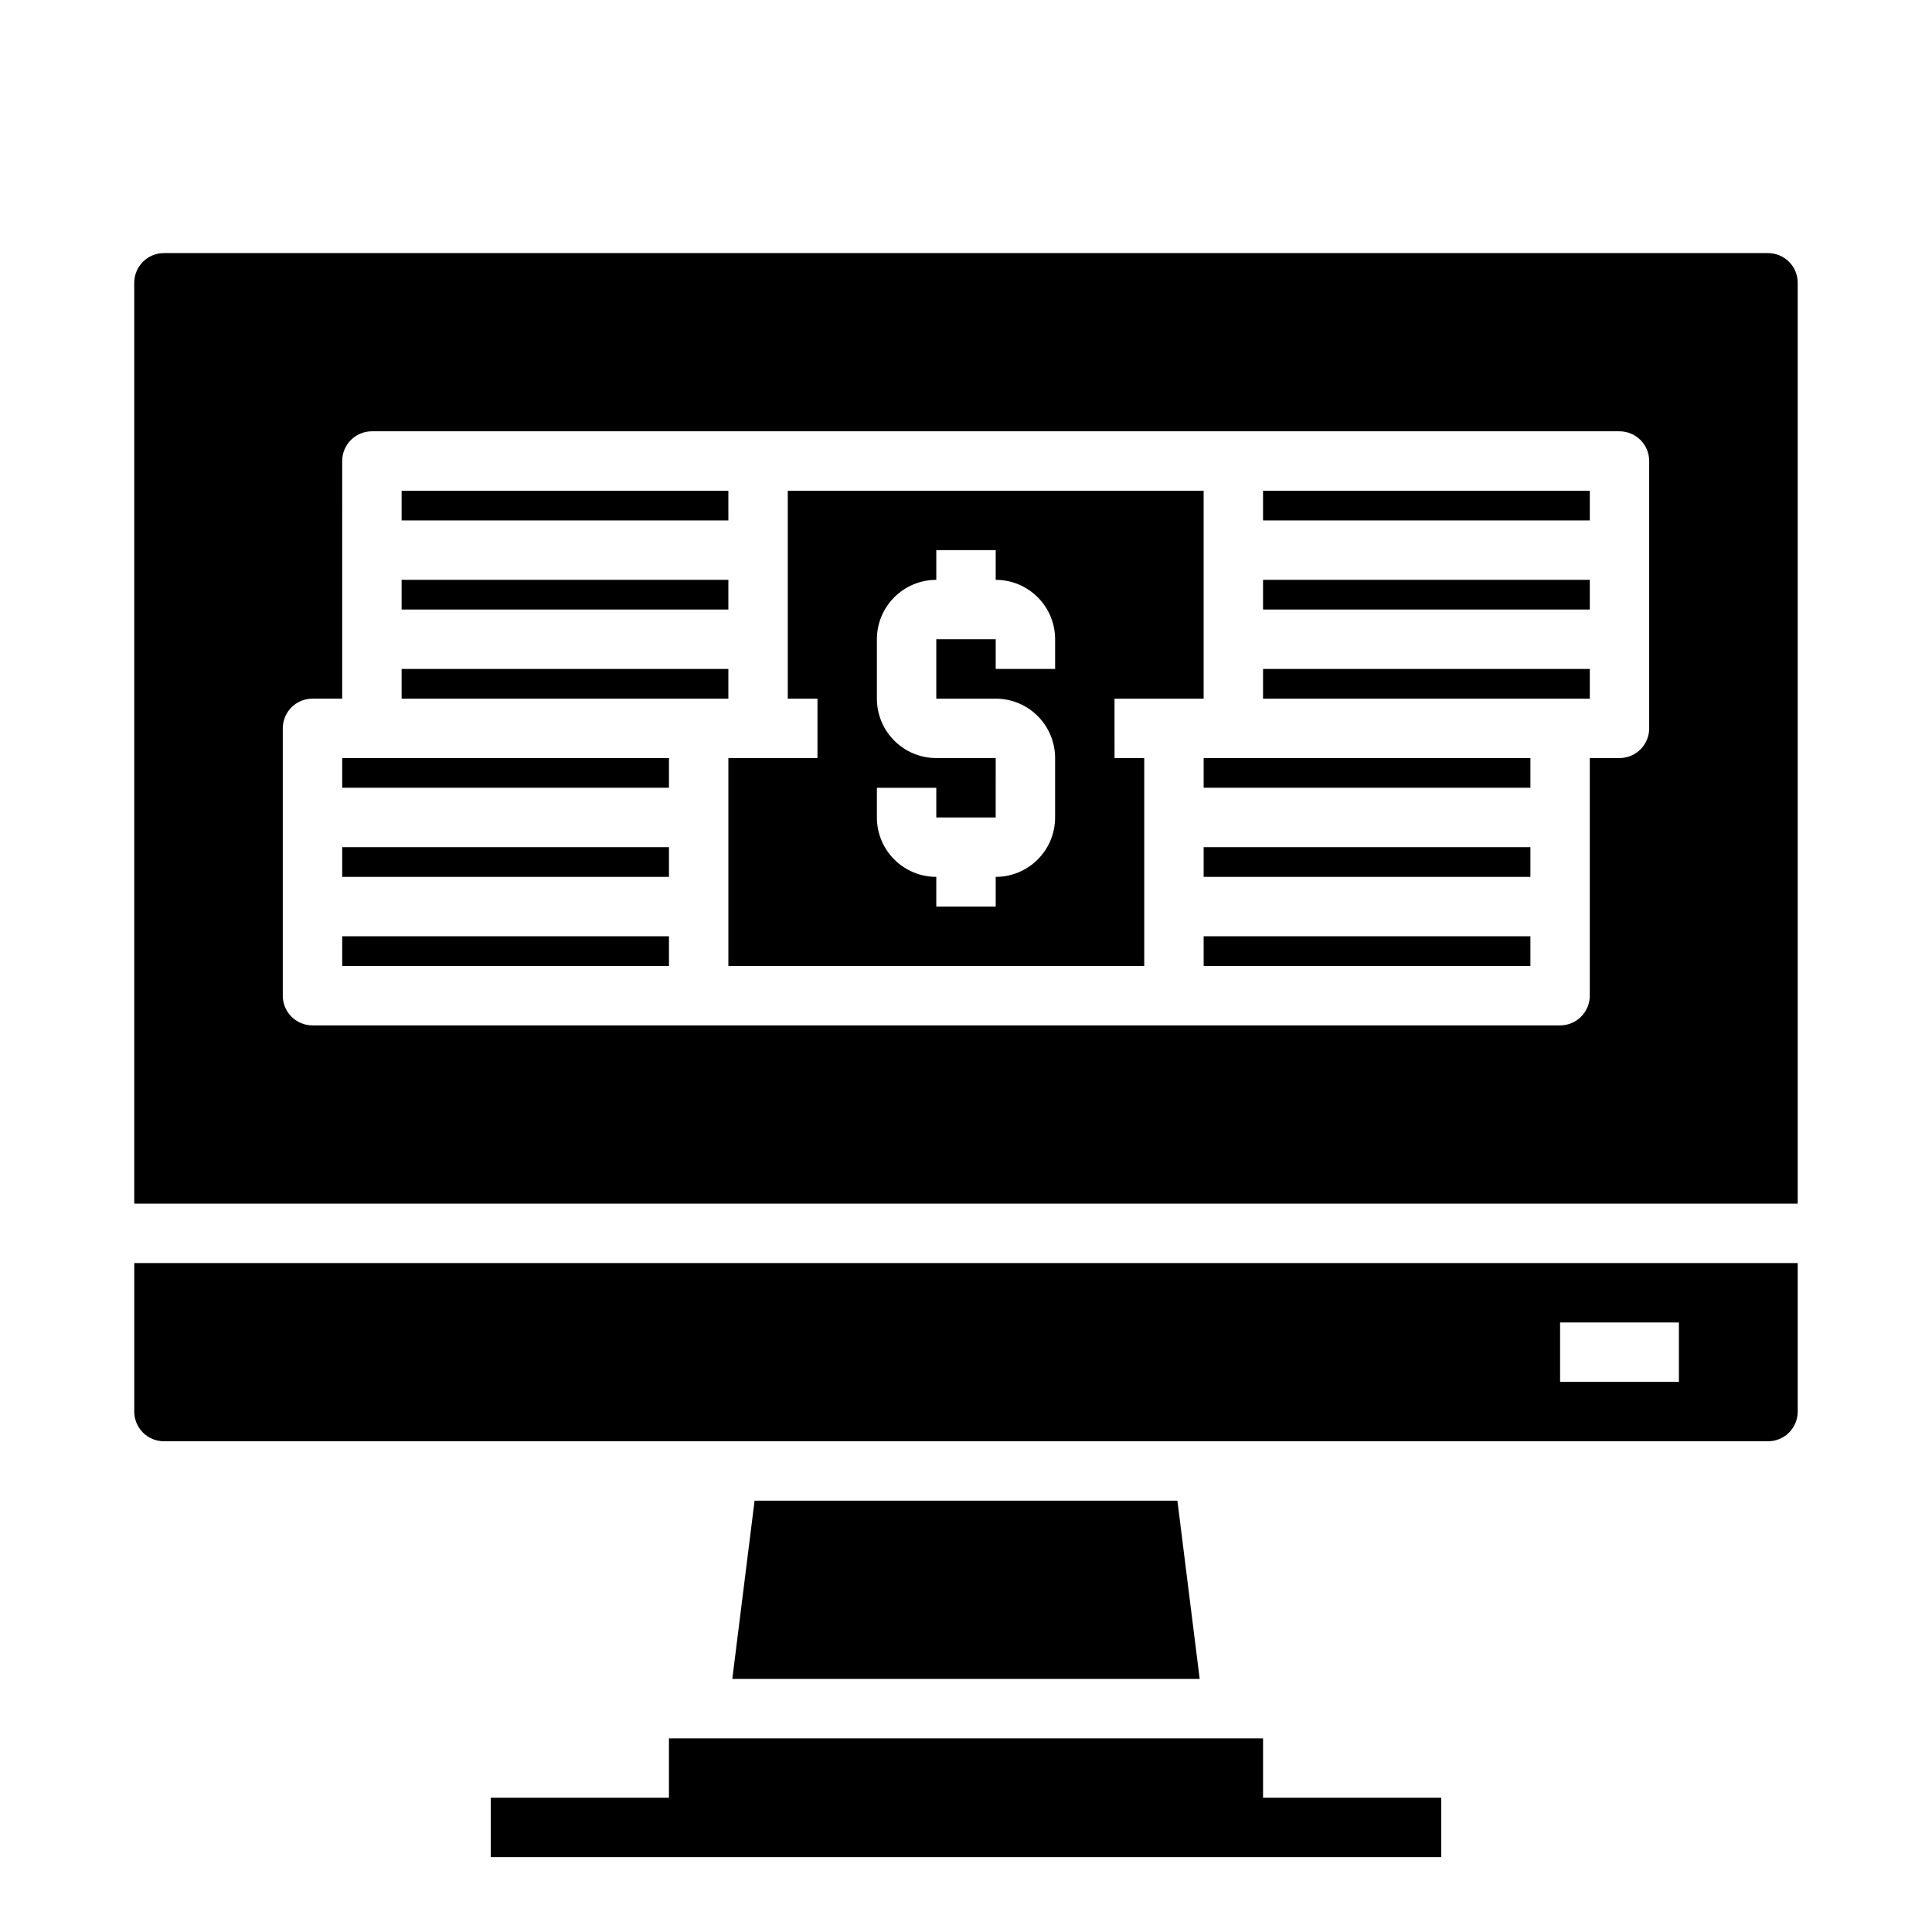 <?xml version="1.0" encoding="UTF-8"?>
<!-- Uploaded to: SVG Repo, www.svgrepo.com, Generator: SVG Repo Mixer Tools -->
<svg fill="#000000" width="800px" height="800px" version="1.1" viewBox="144 144 512 512" xmlns="http://www.w3.org/2000/svg">
 <g>
  <path d="m462.98 344.89h86.594v7.871h-86.594z"/>
  <path d="m478.72 297.66h86.594v7.871h-86.594z"/>
  <path d="m478.72 274.05h86.594v7.871h-86.594z"/>
  <path d="m462.98 368.51h86.594v7.871h-86.594z"/>
  <path d="m179.58 518.08c0 2.09 0.828 4.09 2.305 5.566 1.477 1.477 3.481 2.305 5.566 2.305h425.09c2.09 0 4.09-0.828 5.566-2.305 1.477-1.477 2.305-3.477 2.305-5.566v-39.359h-440.83zm377.86-23.617h31.488v15.742l-31.488 0.004z"/>
  <path d="m478.72 604.67h-157.44v15.742h-47.23v15.746h251.9v-15.746h-47.23z"/>
  <path d="m462.98 392.12h86.594v7.871h-86.594z"/>
  <path d="m343.97 541.7-5.902 47.23h123.86l-5.902-47.23z"/>
  <path d="m478.72 321.28h86.594v7.871h-86.594z"/>
  <path d="m250.43 321.28h86.594v7.871h-86.594z"/>
  <path d="m234.69 368.51h86.594v7.871h-86.594z"/>
  <path d="m234.69 392.12h86.594v7.871h-86.594z"/>
  <path d="m234.69 344.89h86.594v7.871h-86.594z"/>
  <path d="m439.36 329.15h23.617v-55.102h-110.21v55.105h7.871v15.742h-23.613v55.105h110.21v-55.105h-7.871zm-15.742-7.871h-15.746v-7.871h-15.746v15.742h15.746c4.176 0 8.18 1.66 11.133 4.613s4.609 6.957 4.609 11.133v15.742c0 4.176-1.656 8.184-4.609 11.133-2.953 2.953-6.957 4.613-11.133 4.613v7.871h-15.746v-7.871c-4.176 0-8.18-1.66-11.133-4.613-2.949-2.949-4.609-6.957-4.609-11.133v-7.871h15.742v7.871h15.742l0.004-15.742h-15.746c-4.176 0-8.18-1.66-11.133-4.613-2.949-2.949-4.609-6.957-4.609-11.133v-15.742c0-4.176 1.66-8.18 4.609-11.133 2.953-2.953 6.957-4.609 11.133-4.609v-7.875h15.742v7.871l0.004 0.004c4.176 0 8.18 1.656 11.133 4.609 2.953 2.953 4.609 6.957 4.609 11.133z"/>
  <path d="m250.43 297.66h86.594v7.871h-86.594z"/>
  <path d="m250.43 274.05h86.594v7.871h-86.594z"/>
  <path d="m187.45 211.07c-4.348 0-7.871 3.523-7.871 7.871v244.04h440.83v-244.04c0-2.086-0.828-4.09-2.305-5.566s-3.477-2.305-5.566-2.305zm393.6 125.95c0 2.086-0.828 4.09-2.305 5.566-1.477 1.477-3.481 2.305-5.566 2.305h-7.871v62.977c0 2.086-0.832 4.09-2.309 5.566-1.477 1.477-3.477 2.305-5.566 2.305h-330.62c-4.348 0-7.871-3.523-7.871-7.871v-70.848c0-4.348 3.523-7.875 7.871-7.875h7.871l0.004-62.973c0-4.348 3.523-7.875 7.871-7.875h330.62c2.086 0 4.09 0.832 5.566 2.309s2.305 3.477 2.305 5.566z"/>
 </g>
</svg>